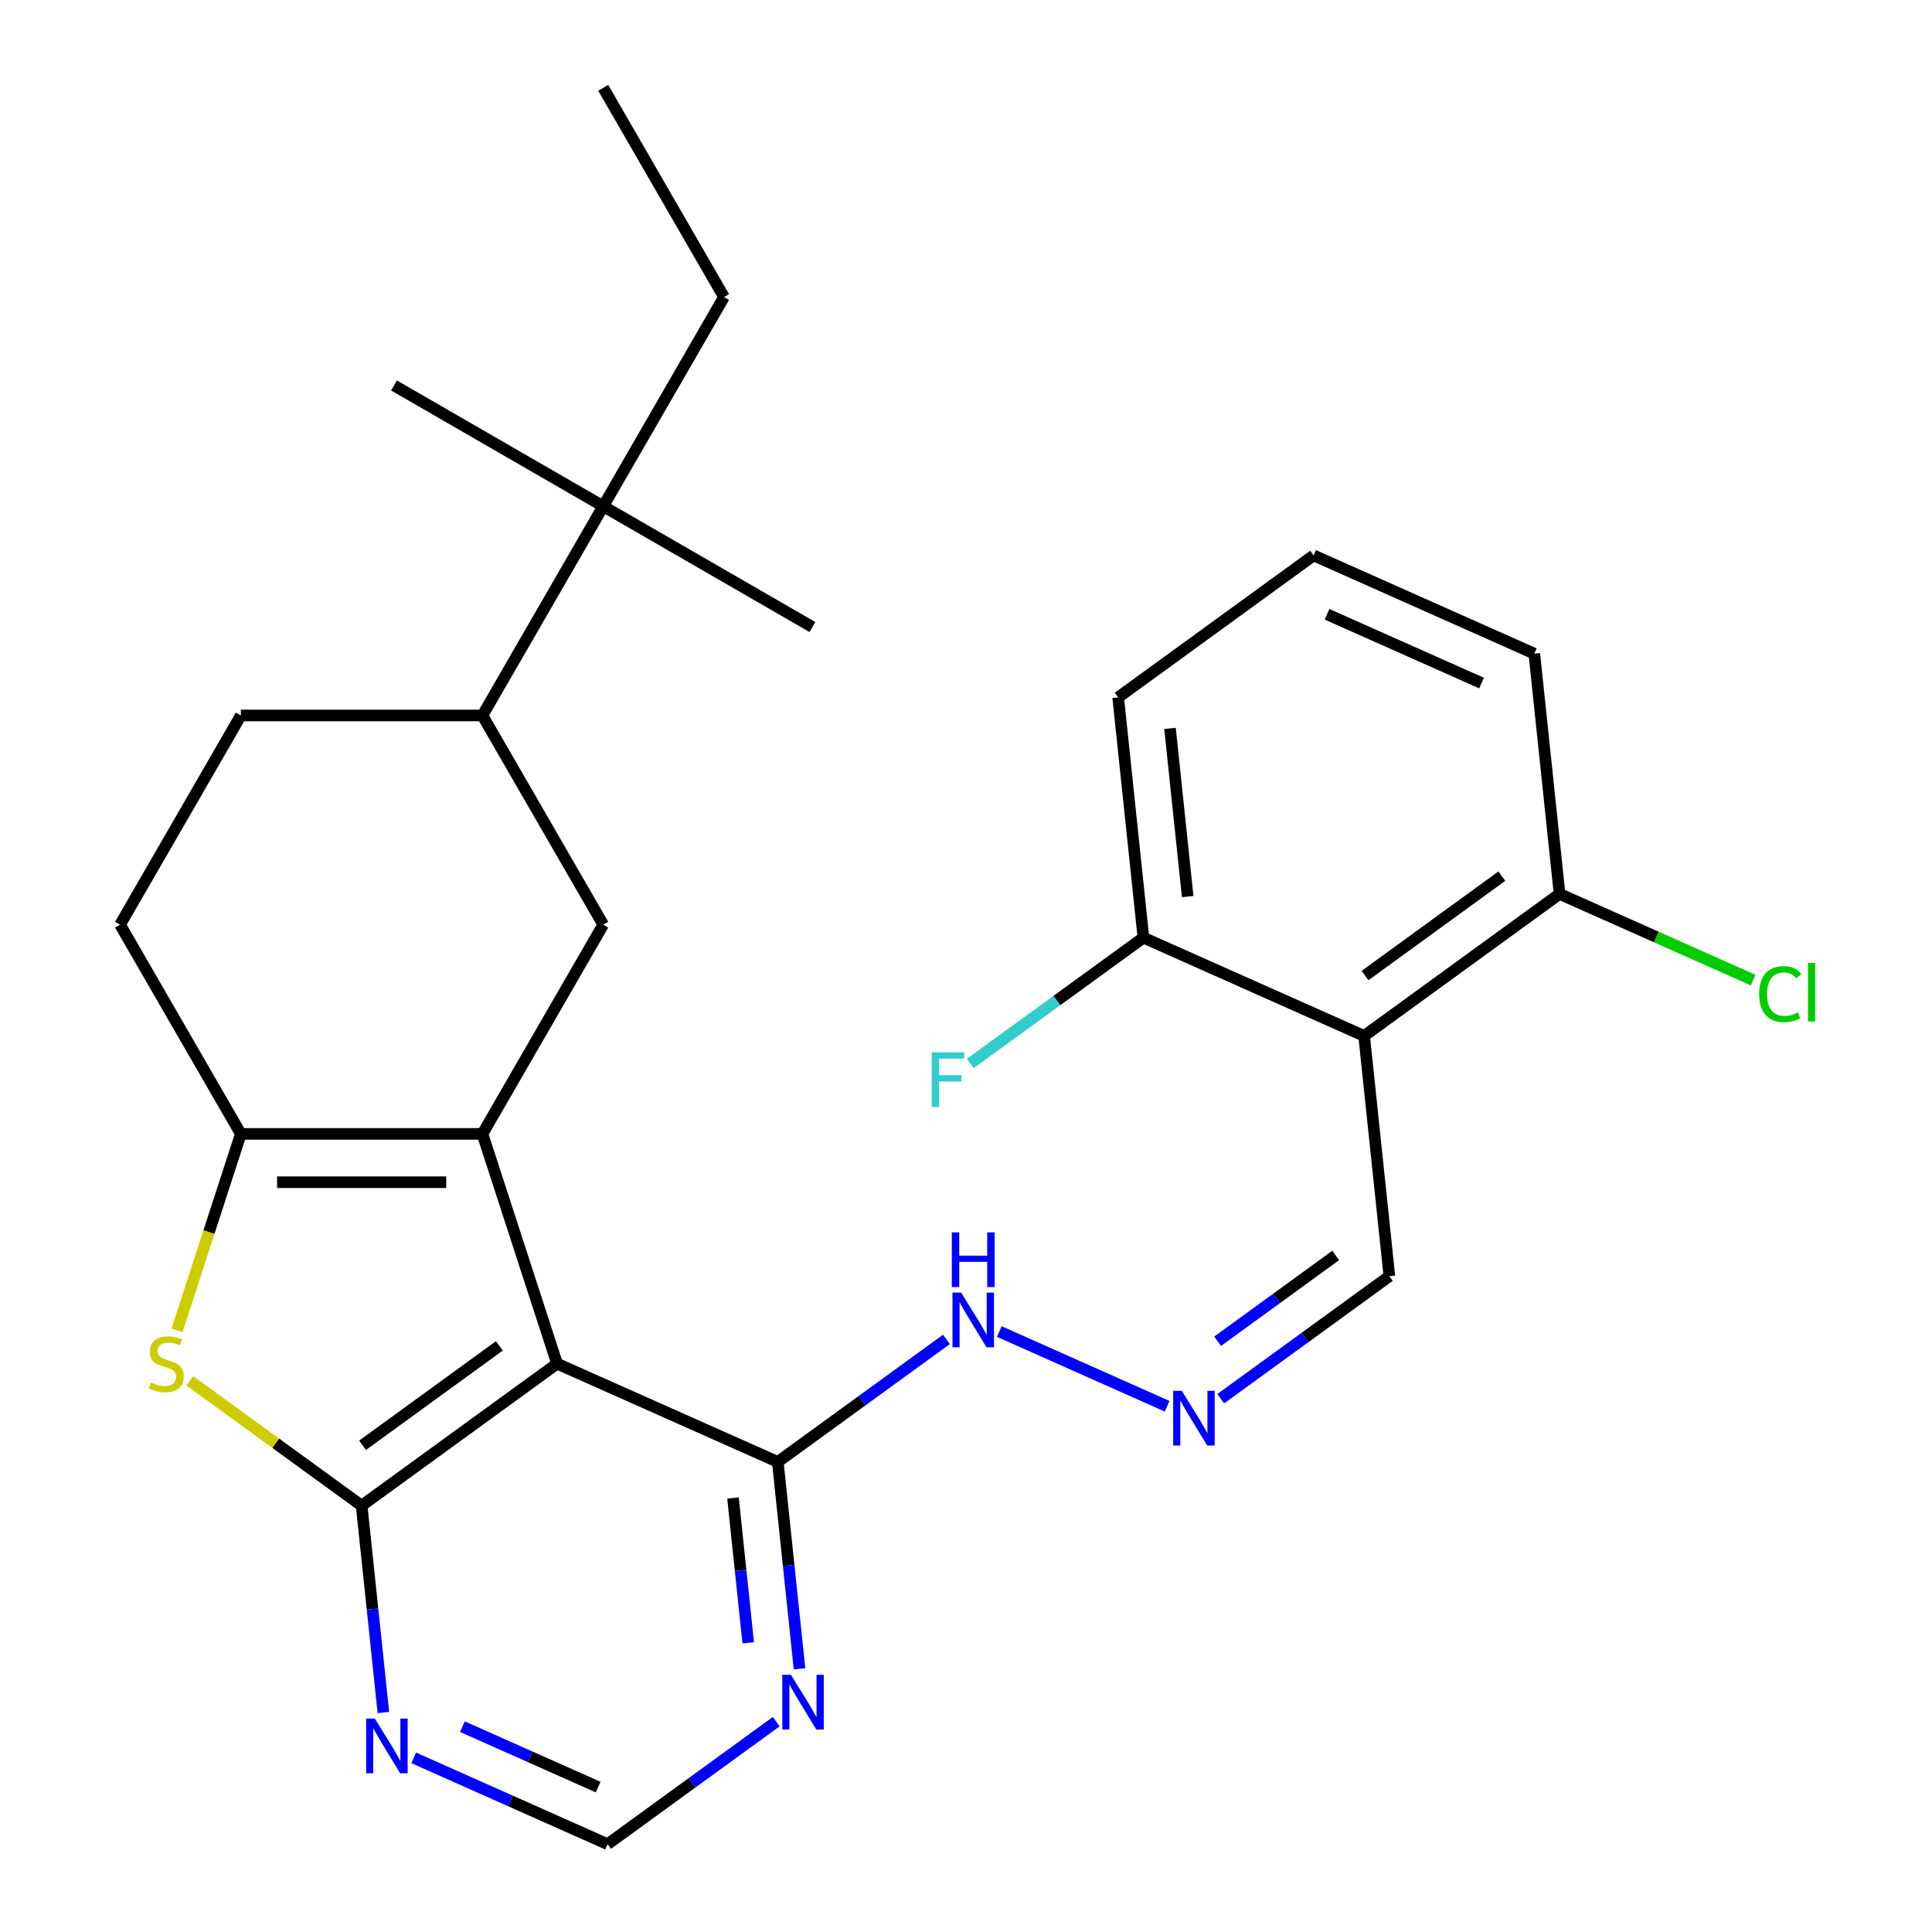<?xml version='1.0' encoding='iso-8859-1'?>
<svg version='1.1' baseProfile='full'
              xmlns='http://www.w3.org/2000/svg'
                      xmlns:rdkit='http://www.rdkit.org/xml'
                      xmlns:xlink='http://www.w3.org/1999/xlink'
                  xml:space='preserve'
width='1000px' height='1000px' viewBox='0 0 1000 1000'>
<!-- END OF HEADER -->
<rect style='opacity:1.0;fill:#FFFFFF;stroke:none' width='1000' height='1000' x='0' y='0'> </rect>
<path class='bond-0' d='M 249.706,586.907 L 288.346,705.829' style='fill:none;fill-rule:evenodd;stroke:#000000;stroke-width:6px;stroke-linecap:butt;stroke-linejoin:miter;stroke-opacity:1' />
<path class='bond-2' d='M 249.706,586.907 L 124.663,586.907' style='fill:none;fill-rule:evenodd;stroke:#000000;stroke-width:6px;stroke-linecap:butt;stroke-linejoin:miter;stroke-opacity:1' />
<path class='bond-2' d='M 230.949,611.915 L 143.419,611.915' style='fill:none;fill-rule:evenodd;stroke:#000000;stroke-width:6px;stroke-linecap:butt;stroke-linejoin:miter;stroke-opacity:1' />
<path class='bond-4' d='M 249.706,586.907 L 312.227,478.616' style='fill:none;fill-rule:evenodd;stroke:#000000;stroke-width:6px;stroke-linecap:butt;stroke-linejoin:miter;stroke-opacity:1' />
<path class='bond-1' d='M 288.346,705.829 L 187.184,779.328' style='fill:none;fill-rule:evenodd;stroke:#000000;stroke-width:6px;stroke-linecap:butt;stroke-linejoin:miter;stroke-opacity:1' />
<path class='bond-1' d='M 258.472,696.622 L 187.659,748.071' style='fill:none;fill-rule:evenodd;stroke:#000000;stroke-width:6px;stroke-linecap:butt;stroke-linejoin:miter;stroke-opacity:1' />
<path class='bond-6' d='M 288.346,705.829 L 402.579,756.689' style='fill:none;fill-rule:evenodd;stroke:#000000;stroke-width:6px;stroke-linecap:butt;stroke-linejoin:miter;stroke-opacity:1' />
<path class='bond-7' d='M 187.184,779.328 L 192.811,832.864' style='fill:none;fill-rule:evenodd;stroke:#000000;stroke-width:6px;stroke-linecap:butt;stroke-linejoin:miter;stroke-opacity:1' />
<path class='bond-7' d='M 192.811,832.864 L 198.438,886.4' style='fill:none;fill-rule:evenodd;stroke:#0000FF;stroke-width:6px;stroke-linecap:butt;stroke-linejoin:miter;stroke-opacity:1' />
<path class='bond-28' d='M 187.184,779.328 L 142.706,747.013' style='fill:none;fill-rule:evenodd;stroke:#000000;stroke-width:6px;stroke-linecap:butt;stroke-linejoin:miter;stroke-opacity:1' />
<path class='bond-28' d='M 142.706,747.013 L 98.228,714.698' style='fill:none;fill-rule:evenodd;stroke:#CCCC00;stroke-width:6px;stroke-linecap:butt;stroke-linejoin:miter;stroke-opacity:1' />
<path class='bond-3' d='M 124.663,586.907 L 108.144,637.745' style='fill:none;fill-rule:evenodd;stroke:#000000;stroke-width:6px;stroke-linecap:butt;stroke-linejoin:miter;stroke-opacity:1' />
<path class='bond-3' d='M 108.144,637.745 L 91.626,688.583' style='fill:none;fill-rule:evenodd;stroke:#CCCC00;stroke-width:6px;stroke-linecap:butt;stroke-linejoin:miter;stroke-opacity:1' />
<path class='bond-13' d='M 124.663,586.907 L 62.141,478.616' style='fill:none;fill-rule:evenodd;stroke:#000000;stroke-width:6px;stroke-linecap:butt;stroke-linejoin:miter;stroke-opacity:1' />
<path class='bond-9' d='M 312.227,478.616 L 249.706,370.326' style='fill:none;fill-rule:evenodd;stroke:#000000;stroke-width:6px;stroke-linecap:butt;stroke-linejoin:miter;stroke-opacity:1' />
<path class='bond-5' d='M 706.064,536.194 L 719.135,660.552' style='fill:none;fill-rule:evenodd;stroke:#000000;stroke-width:6px;stroke-linecap:butt;stroke-linejoin:miter;stroke-opacity:1' />
<path class='bond-14' d='M 706.064,536.194 L 807.226,462.695' style='fill:none;fill-rule:evenodd;stroke:#000000;stroke-width:6px;stroke-linecap:butt;stroke-linejoin:miter;stroke-opacity:1' />
<path class='bond-14' d='M 706.539,504.937 L 777.352,453.488' style='fill:none;fill-rule:evenodd;stroke:#000000;stroke-width:6px;stroke-linecap:butt;stroke-linejoin:miter;stroke-opacity:1' />
<path class='bond-15' d='M 706.064,536.194 L 591.832,485.334' style='fill:none;fill-rule:evenodd;stroke:#000000;stroke-width:6px;stroke-linecap:butt;stroke-linejoin:miter;stroke-opacity:1' />
<path class='bond-8' d='M 402.579,756.689 L 408.205,810.225' style='fill:none;fill-rule:evenodd;stroke:#000000;stroke-width:6px;stroke-linecap:butt;stroke-linejoin:miter;stroke-opacity:1' />
<path class='bond-8' d='M 408.205,810.225 L 413.832,863.761' style='fill:none;fill-rule:evenodd;stroke:#0000FF;stroke-width:6px;stroke-linecap:butt;stroke-linejoin:miter;stroke-opacity:1' />
<path class='bond-8' d='M 379.395,775.364 L 383.334,812.839' style='fill:none;fill-rule:evenodd;stroke:#000000;stroke-width:6px;stroke-linecap:butt;stroke-linejoin:miter;stroke-opacity:1' />
<path class='bond-8' d='M 383.334,812.839 L 387.273,850.314' style='fill:none;fill-rule:evenodd;stroke:#0000FF;stroke-width:6px;stroke-linecap:butt;stroke-linejoin:miter;stroke-opacity:1' />
<path class='bond-17' d='M 402.579,756.689 L 446.227,724.977' style='fill:none;fill-rule:evenodd;stroke:#000000;stroke-width:6px;stroke-linecap:butt;stroke-linejoin:miter;stroke-opacity:1' />
<path class='bond-17' d='M 446.227,724.977 L 489.874,693.265' style='fill:none;fill-rule:evenodd;stroke:#0000FF;stroke-width:6px;stroke-linecap:butt;stroke-linejoin:miter;stroke-opacity:1' />
<path class='bond-30' d='M 214.121,909.859 L 264.304,932.202' style='fill:none;fill-rule:evenodd;stroke:#0000FF;stroke-width:6px;stroke-linecap:butt;stroke-linejoin:miter;stroke-opacity:1' />
<path class='bond-30' d='M 264.304,932.202 L 314.487,954.545' style='fill:none;fill-rule:evenodd;stroke:#000000;stroke-width:6px;stroke-linecap:butt;stroke-linejoin:miter;stroke-opacity:1' />
<path class='bond-30' d='M 239.348,893.716 L 274.476,909.356' style='fill:none;fill-rule:evenodd;stroke:#0000FF;stroke-width:6px;stroke-linecap:butt;stroke-linejoin:miter;stroke-opacity:1' />
<path class='bond-30' d='M 274.476,909.356 L 309.604,924.996' style='fill:none;fill-rule:evenodd;stroke:#000000;stroke-width:6px;stroke-linecap:butt;stroke-linejoin:miter;stroke-opacity:1' />
<path class='bond-11' d='M 401.783,891.121 L 358.135,922.833' style='fill:none;fill-rule:evenodd;stroke:#0000FF;stroke-width:6px;stroke-linecap:butt;stroke-linejoin:miter;stroke-opacity:1' />
<path class='bond-11' d='M 358.135,922.833 L 314.487,954.545' style='fill:none;fill-rule:evenodd;stroke:#000000;stroke-width:6px;stroke-linecap:butt;stroke-linejoin:miter;stroke-opacity:1' />
<path class='bond-12' d='M 249.706,370.326 L 312.227,262.035' style='fill:none;fill-rule:evenodd;stroke:#000000;stroke-width:6px;stroke-linecap:butt;stroke-linejoin:miter;stroke-opacity:1' />
<path class='bond-18' d='M 249.706,370.326 L 124.663,370.326' style='fill:none;fill-rule:evenodd;stroke:#000000;stroke-width:6px;stroke-linecap:butt;stroke-linejoin:miter;stroke-opacity:1' />
<path class='bond-10' d='M 604.107,727.877 L 517.227,689.195' style='fill:none;fill-rule:evenodd;stroke:#0000FF;stroke-width:6px;stroke-linecap:butt;stroke-linejoin:miter;stroke-opacity:1' />
<path class='bond-16' d='M 631.839,723.976 L 675.487,692.264' style='fill:none;fill-rule:evenodd;stroke:#0000FF;stroke-width:6px;stroke-linecap:butt;stroke-linejoin:miter;stroke-opacity:1' />
<path class='bond-16' d='M 675.487,692.264 L 719.135,660.552' style='fill:none;fill-rule:evenodd;stroke:#000000;stroke-width:6px;stroke-linecap:butt;stroke-linejoin:miter;stroke-opacity:1' />
<path class='bond-16' d='M 630.234,694.23 L 660.787,672.031' style='fill:none;fill-rule:evenodd;stroke:#0000FF;stroke-width:6px;stroke-linecap:butt;stroke-linejoin:miter;stroke-opacity:1' />
<path class='bond-16' d='M 660.787,672.031 L 691.341,649.833' style='fill:none;fill-rule:evenodd;stroke:#000000;stroke-width:6px;stroke-linecap:butt;stroke-linejoin:miter;stroke-opacity:1' />
<path class='bond-22' d='M 312.227,262.035 L 374.749,153.745' style='fill:none;fill-rule:evenodd;stroke:#000000;stroke-width:6px;stroke-linecap:butt;stroke-linejoin:miter;stroke-opacity:1' />
<path class='bond-25' d='M 312.227,262.035 L 420.518,324.557' style='fill:none;fill-rule:evenodd;stroke:#000000;stroke-width:6px;stroke-linecap:butt;stroke-linejoin:miter;stroke-opacity:1' />
<path class='bond-26' d='M 312.227,262.035 L 203.937,199.514' style='fill:none;fill-rule:evenodd;stroke:#000000;stroke-width:6px;stroke-linecap:butt;stroke-linejoin:miter;stroke-opacity:1' />
<path class='bond-29' d='M 62.141,478.616 L 124.663,370.326' style='fill:none;fill-rule:evenodd;stroke:#000000;stroke-width:6px;stroke-linecap:butt;stroke-linejoin:miter;stroke-opacity:1' />
<path class='bond-20' d='M 807.226,462.695 L 857.319,484.998' style='fill:none;fill-rule:evenodd;stroke:#000000;stroke-width:6px;stroke-linecap:butt;stroke-linejoin:miter;stroke-opacity:1' />
<path class='bond-20' d='M 857.319,484.998 L 907.413,507.301' style='fill:none;fill-rule:evenodd;stroke:#00CC00;stroke-width:6px;stroke-linecap:butt;stroke-linejoin:miter;stroke-opacity:1' />
<path class='bond-24' d='M 807.226,462.695 L 794.156,338.337' style='fill:none;fill-rule:evenodd;stroke:#000000;stroke-width:6px;stroke-linecap:butt;stroke-linejoin:miter;stroke-opacity:1' />
<path class='bond-19' d='M 591.832,485.334 L 547.024,517.889' style='fill:none;fill-rule:evenodd;stroke:#000000;stroke-width:6px;stroke-linecap:butt;stroke-linejoin:miter;stroke-opacity:1' />
<path class='bond-19' d='M 547.024,517.889 L 502.216,550.444' style='fill:none;fill-rule:evenodd;stroke:#33CCCC;stroke-width:6px;stroke-linecap:butt;stroke-linejoin:miter;stroke-opacity:1' />
<path class='bond-23' d='M 591.832,485.334 L 578.761,360.976' style='fill:none;fill-rule:evenodd;stroke:#000000;stroke-width:6px;stroke-linecap:butt;stroke-linejoin:miter;stroke-opacity:1' />
<path class='bond-23' d='M 614.743,464.066 L 605.594,377.016' style='fill:none;fill-rule:evenodd;stroke:#000000;stroke-width:6px;stroke-linecap:butt;stroke-linejoin:miter;stroke-opacity:1' />
<path class='bond-21' d='M 679.923,287.478 L 578.761,360.976' style='fill:none;fill-rule:evenodd;stroke:#000000;stroke-width:6px;stroke-linecap:butt;stroke-linejoin:miter;stroke-opacity:1' />
<path class='bond-31' d='M 679.923,287.478 L 794.156,338.337' style='fill:none;fill-rule:evenodd;stroke:#000000;stroke-width:6px;stroke-linecap:butt;stroke-linejoin:miter;stroke-opacity:1' />
<path class='bond-31' d='M 686.886,317.953 L 766.849,353.555' style='fill:none;fill-rule:evenodd;stroke:#000000;stroke-width:6px;stroke-linecap:butt;stroke-linejoin:miter;stroke-opacity:1' />
<path class='bond-27' d='M 374.749,153.745 L 312.227,45.455' style='fill:none;fill-rule:evenodd;stroke:#000000;stroke-width:6px;stroke-linecap:butt;stroke-linejoin:miter;stroke-opacity:1' />
<path  class='atom-4' d='M 78.022 715.549
Q 78.342 715.669, 79.662 716.229
Q 80.982 716.789, 82.422 717.149
Q 83.902 717.469, 85.342 717.469
Q 88.022 717.469, 89.582 716.189
Q 91.142 714.869, 91.142 712.589
Q 91.142 711.029, 90.342 710.069
Q 89.582 709.109, 88.382 708.589
Q 87.182 708.069, 85.182 707.469
Q 82.662 706.709, 81.142 705.989
Q 79.662 705.269, 78.582 703.749
Q 77.542 702.229, 77.542 699.669
Q 77.542 696.109, 79.942 693.909
Q 82.382 691.709, 87.182 691.709
Q 90.462 691.709, 94.182 693.269
L 93.262 696.349
Q 89.862 694.949, 87.302 694.949
Q 84.542 694.949, 83.022 696.109
Q 81.502 697.229, 81.542 699.189
Q 81.542 700.709, 82.302 701.629
Q 83.102 702.549, 84.222 703.069
Q 85.382 703.589, 87.302 704.189
Q 89.862 704.989, 91.382 705.789
Q 92.902 706.589, 93.982 708.229
Q 95.102 709.829, 95.102 712.589
Q 95.102 716.509, 92.462 718.629
Q 89.862 720.709, 85.502 720.709
Q 82.982 720.709, 81.062 720.149
Q 79.182 719.629, 76.942 718.709
L 78.022 715.549
' fill='#CCCC00'/>
<path  class='atom-8' d='M 193.995 889.526
L 203.275 904.526
Q 204.195 906.006, 205.675 908.686
Q 207.155 911.366, 207.235 911.526
L 207.235 889.526
L 210.995 889.526
L 210.995 917.846
L 207.115 917.846
L 197.155 901.446
Q 195.995 899.526, 194.755 897.326
Q 193.555 895.126, 193.195 894.446
L 193.195 917.846
L 189.515 917.846
L 189.515 889.526
L 193.995 889.526
' fill='#0000FF'/>
<path  class='atom-9' d='M 409.389 866.887
L 418.669 881.887
Q 419.589 883.367, 421.069 886.047
Q 422.549 888.727, 422.629 888.887
L 422.629 866.887
L 426.389 866.887
L 426.389 895.207
L 422.509 895.207
L 412.549 878.807
Q 411.389 876.887, 410.149 874.687
Q 408.949 872.487, 408.589 871.807
L 408.589 895.207
L 404.909 895.207
L 404.909 866.887
L 409.389 866.887
' fill='#0000FF'/>
<path  class='atom-11' d='M 611.713 719.89
L 620.993 734.89
Q 621.913 736.37, 623.393 739.05
Q 624.873 741.73, 624.953 741.89
L 624.953 719.89
L 628.713 719.89
L 628.713 748.21
L 624.833 748.21
L 614.873 731.81
Q 613.713 729.89, 612.473 727.69
Q 611.273 725.49, 610.913 724.81
L 610.913 748.21
L 607.233 748.21
L 607.233 719.89
L 611.713 719.89
' fill='#0000FF'/>
<path  class='atom-18' d='M 497.481 669.031
L 506.761 684.031
Q 507.681 685.511, 509.161 688.191
Q 510.641 690.871, 510.721 691.031
L 510.721 669.031
L 514.481 669.031
L 514.481 697.351
L 510.601 697.351
L 500.641 680.951
Q 499.481 679.031, 498.241 676.831
Q 497.041 674.631, 496.681 673.951
L 496.681 697.351
L 493.001 697.351
L 493.001 669.031
L 497.481 669.031
' fill='#0000FF'/>
<path  class='atom-18' d='M 492.661 637.879
L 496.501 637.879
L 496.501 649.919
L 510.981 649.919
L 510.981 637.879
L 514.821 637.879
L 514.821 666.199
L 510.981 666.199
L 510.981 653.119
L 496.501 653.119
L 496.501 666.199
L 492.661 666.199
L 492.661 637.879
' fill='#0000FF'/>
<path  class='atom-20' d='M 482.25 544.673
L 499.09 544.673
L 499.09 547.913
L 486.05 547.913
L 486.05 556.513
L 497.65 556.513
L 497.65 559.793
L 486.05 559.793
L 486.05 572.993
L 482.25 572.993
L 482.25 544.673
' fill='#33CCCC'/>
<path  class='atom-21' d='M 910.539 514.535
Q 910.539 507.495, 913.819 503.815
Q 917.139 500.095, 923.419 500.095
Q 929.259 500.095, 932.379 504.215
L 929.739 506.375
Q 927.459 503.375, 923.419 503.375
Q 919.139 503.375, 916.859 506.255
Q 914.619 509.095, 914.619 514.535
Q 914.619 520.135, 916.939 523.015
Q 919.299 525.895, 923.859 525.895
Q 926.979 525.895, 930.619 524.015
L 931.739 527.015
Q 930.259 527.975, 928.019 528.535
Q 925.779 529.095, 923.299 529.095
Q 917.139 529.095, 913.819 525.335
Q 910.539 521.575, 910.539 514.535
' fill='#00CC00'/>
<path  class='atom-21' d='M 935.819 498.375
L 939.499 498.375
L 939.499 528.735
L 935.819 528.735
L 935.819 498.375
' fill='#00CC00'/>
</svg>
